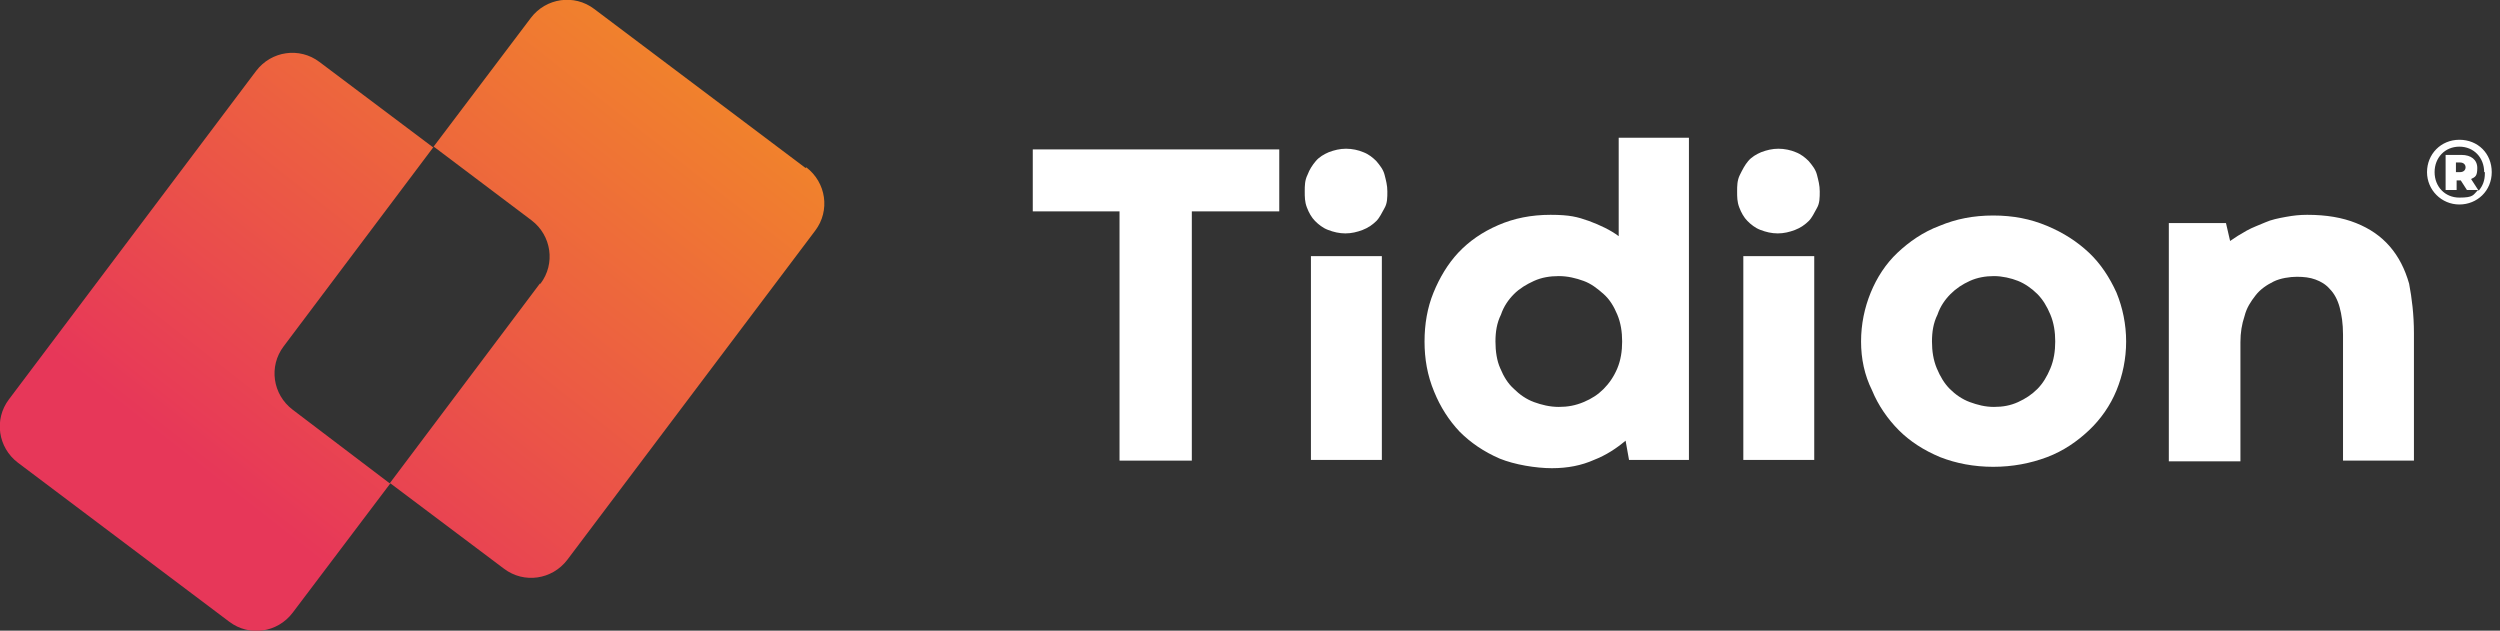 <svg xmlns="http://www.w3.org/2000/svg" xmlns:xlink="http://www.w3.org/1999/xlink" viewBox="0 0 363.1 91.6"><rect x="0" y="0" width="363.1" height="91.6" fill="#333333" stroke="none"/><defs><style>                .cls-1 {                    fill: url(#animatedGradient);                }                @keyframes moveGradient {                    0% {                        stop-color: #e73759;                    }                    50% {                        stop-color: #f49b1d;                    }                    100% {                        stop-color: #e73759;                    }                }                .stop1 {                    animation: moveGradient 5s infinite alternate;                    stop-color: #e73759;                 }                .stop2 {                    animation: moveGradient 5s infinite alternate-reverse;                    stop-color: #f49b1d;                 }            </style><linearGradient id="animatedGradient" x1="38" y1="13.7" x2="111.2" y2="108.1" gradientTransform="translate(-.8 88.1) rotate(.3) scale(1 -1)" gradientUnits="userSpaceOnUse"><stop class="stop1" offset="0" stop-color="#e73759"></stop><stop class="stop2" offset="1" stop-color="#f49b1d"></stop></linearGradient></defs><g><g id="Ebene_1"><g id="Ebene_1-2" data-name="Ebene_1"><g id="Ebene_1-2"><path class="cls-1" d="M117,24.4L86.3,1.3c-2.9-2.2-7-1.6-9.2,1.3l-14.2,18.8-16.5-12.4c-2.9-2.2-7-1.6-9.2,1.3L1.3,58c-2.2,2.9-1.6,7,1.3,9.2l30.7,23.1c2.9,2.2,7,1.6,9.2-1.3l14.2-18.8,16.5,12.4c2.9,2.2,7,1.6,9.2-1.3l36-47.8c2.2-2.9,1.6-7-1.3-9.2h0ZM78.4,41.2l-21.8,29-14.1-10.7c-2.9-2.2-3.5-6.3-1.3-9.2l21.8-29,14.2,10.7c2.9,2.2,3.5,6.3,1.3,9.2h0Z"></path></g><g><path d="M162.6,66.8V30.7h-12.6v-9h35.8v9h-12.7v36.2h-10.5Z" fill="#ffffff"></path><path d="M189.5,27.8c0-.8,0-1.6.4-2.4.3-.8.7-1.4,1.2-2s1.2-1,1.9-1.3c.8-.3,1.6-.5,2.5-.5s1.8.2,2.5.5c.8.3,1.4.8,1.9,1.3.5.6,1,1.2,1.2,2s.4,1.5.4,2.4,0,1.7-.4,2.4-.7,1.4-1.2,1.9-1.2,1-2,1.3-1.6.5-2.5.5-1.7-.2-2.5-.5-1.4-.8-1.9-1.3-.9-1.2-1.2-2-.3-1.5-.3-2.3h0ZM190.4,66.8v-29.6h10.3v29.6h-10.3Z" fill="#ffffff"></path><path d="M252.3,27.8c0-.8,0-1.6.4-2.4s.7-1.4,1.2-2,1.2-1,1.9-1.3c.8-.3,1.6-.5,2.5-.5s1.8.2,2.5.5c.8.3,1.4.8,1.9,1.3.5.6,1,1.2,1.2,2s.4,1.5.4,2.4,0,1.7-.4,2.4-.7,1.4-1.2,1.9-1.2,1-2,1.3-1.6.5-2.5.5-1.7-.2-2.5-.5-1.4-.8-1.9-1.3-.9-1.2-1.2-2-.3-1.5-.3-2.3h0ZM253.2,66.8v-29.6h10.3v29.6h-10.3Z" fill="#ffffff"></path><path d="M206.9,49.6c0-2.5.4-4.9,1.3-7.1s2.1-4.2,3.6-5.8c1.6-1.7,3.5-3,5.8-4s4.8-1.5,7.6-1.5,3.9.3,5.6.9c1.6.6,3.1,1.3,4.3,2.2v-14.3h10.2v46.8h-8.7l-.5-2.8c-1.3,1.1-2.8,2.1-4.6,2.8-1.8.8-3.8,1.2-6.1,1.2s-5.4-.5-7.6-1.4c-2.3-1-4.2-2.3-5.8-3.9-1.6-1.7-2.8-3.6-3.7-5.8-1-2.4-1.4-4.8-1.4-7.3h0ZM217.2,49.6c0,1.4.2,2.8.7,3.9.5,1.2,1.1,2.2,2,3,.8.8,1.8,1.5,2.9,1.9s2.3.7,3.6.7,2.4-.2,3.6-.7,2.1-1.1,2.9-1.9,1.5-1.8,2-3,.7-2.5.7-3.9-.2-2.7-.7-3.9-1.1-2.2-2-3-1.8-1.5-2.9-1.9-2.3-.7-3.6-.7-2.5.2-3.6.7-2.1,1.1-2.9,1.9-1.5,1.8-1.9,3c-.6,1.2-.8,2.5-.8,3.9Z" fill="#ffffff"></path><path d="M270.3,49.6c0-2.5.5-4.9,1.4-7.1s2.2-4.2,3.9-5.8,3.7-3,6.1-3.9c2.4-1,4.9-1.5,7.8-1.5s5.4.5,7.8,1.5,4.4,2.3,6.1,3.9c1.7,1.6,3,3.6,4,5.8.9,2.2,1.4,4.6,1.4,7.1s-.5,4.9-1.4,7.1-2.3,4.2-4,5.8c-1.7,1.6-3.7,3-6.1,3.9s-5,1.4-7.8,1.4-5.4-.5-7.7-1.4c-2.4-1-4.4-2.3-6-3.9s-3-3.6-3.9-5.8c-1.1-2.2-1.6-4.6-1.6-7.1h0ZM280.6,49.6c0,1.4.2,2.7.7,3.9s1.1,2.2,1.9,3,1.8,1.5,2.9,1.9,2.2.7,3.5.7,2.4-.2,3.5-.7,2-1.1,2.8-1.9,1.4-1.8,1.9-3,.7-2.5.7-3.9-.2-2.7-.7-3.9-1.1-2.2-1.9-3-1.8-1.5-2.8-1.9-2.3-.7-3.5-.7-2.4.2-3.5.7-2,1.1-2.8,1.9-1.5,1.8-1.9,3c-.6,1.2-.8,2.5-.8,3.9h0Z" fill="#ffffff"></path><path d="M350.6,48.4v18.5h-10.3v-18.3c0-1.6-.2-2.9-.5-4s-.8-2-1.4-2.6c-.6-.7-1.3-1.1-2.1-1.4s-1.7-.4-2.7-.4-2.4.2-3.4.7-1.9,1.1-2.6,2-1.3,1.8-1.6,3c-.4,1.2-.6,2.4-.6,3.8v17.3h-10.4v-34.6h8.3l.6,2.6c.7-.5,1.5-1,2.4-1.5s1.8-.8,2.7-1.2,1.9-.6,3-.8,2-.3,3.1-.3c2.8,0,5.1.4,7.1,1.2,2,.8,3.6,1.9,4.9,3.4s2.2,3.3,2.8,5.4c.4,2.1.7,4.5.7,7.2Z" fill="#ffffff"></path></g><path d="M361.9,25c0,2.7-2.1,4.7-4.7,4.7s-4.7-2.1-4.7-4.7,2-4.7,4.7-4.7,4.7,2,4.7,4.7ZM360.8,25c0-2.1-1.5-3.7-3.6-3.7s-3.6,1.6-3.6,3.7,1.5,3.7,3.6,3.7,2-.4,2.7-1.1h-1.6l-.9-1.4h-.6v1.4h-1.6v-5.1h2.3c1.4,0,2.3.7,2.3,1.9s-.3,1.3-.9,1.6l1.1,1.7c.6-.7.9-1.5.9-2.5v-.2ZM357.3,25c.5,0,.8-.3.8-.7s-.3-.7-.8-.7h-.6v1.4s.6,0,.6,0Z" fill="#ffffff"></path></g></g></g></svg>